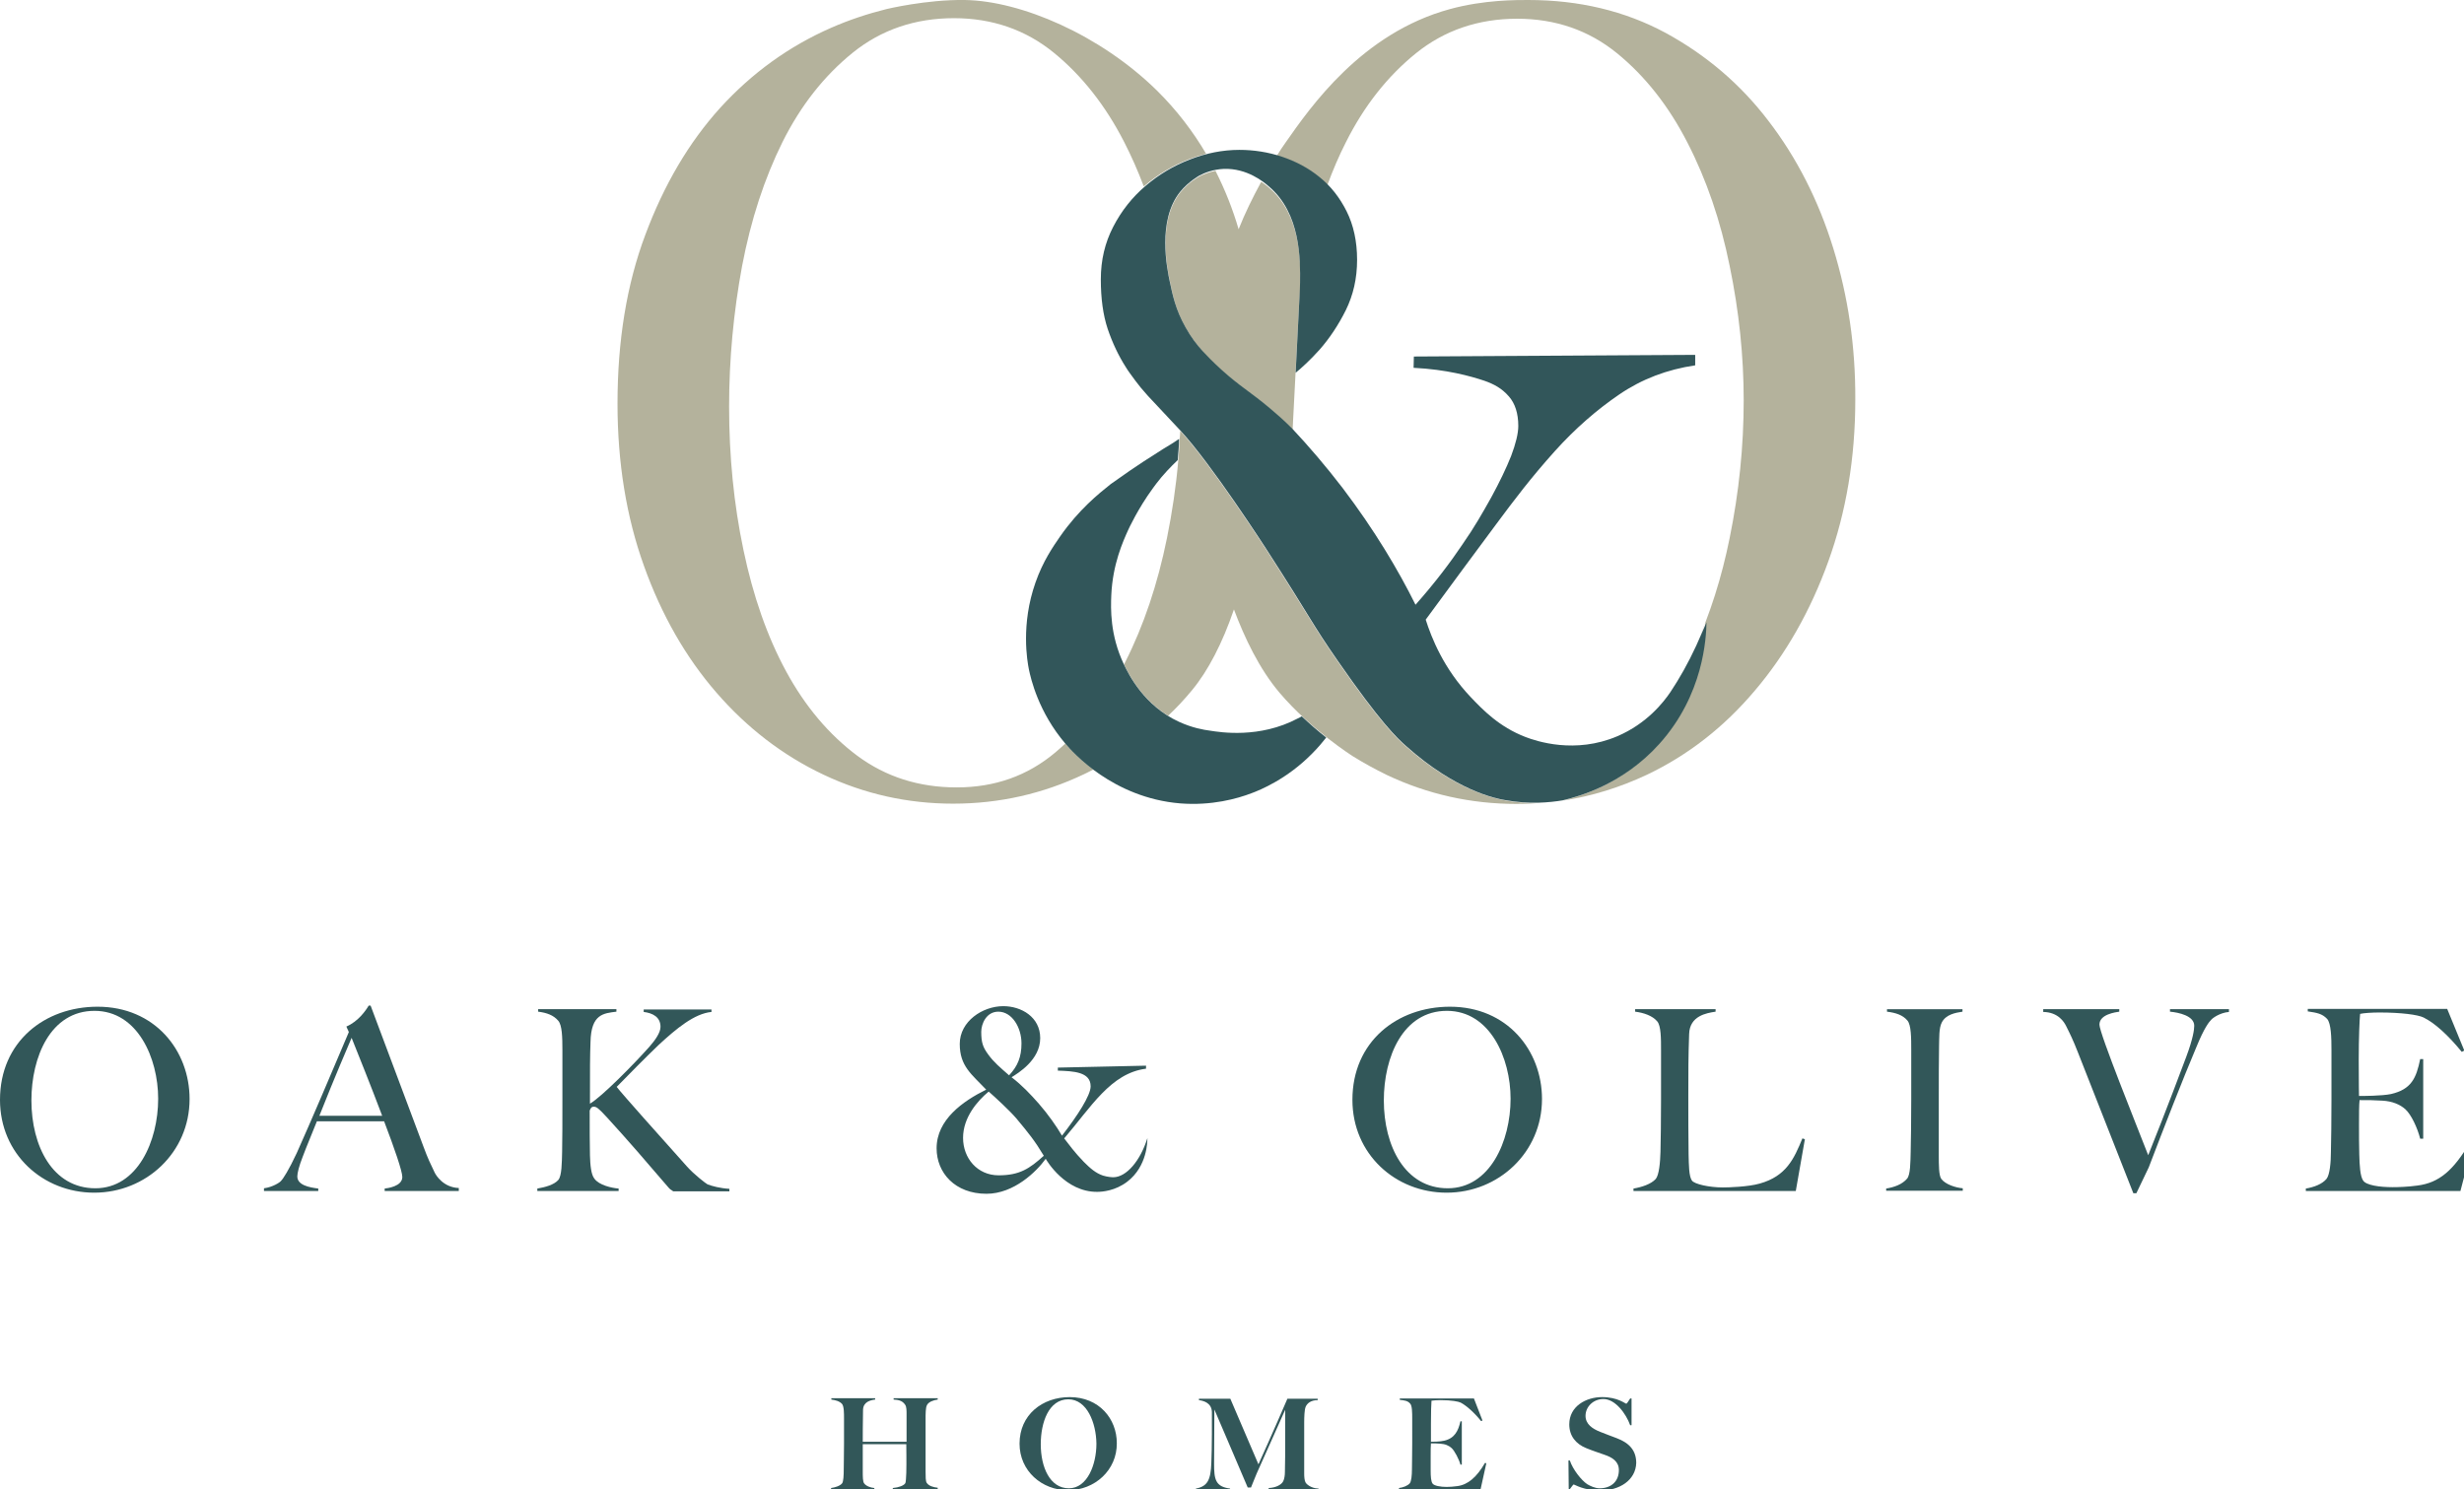 <?xml version="1.0" encoding="utf-8"?>
<!-- Generator: Adobe Illustrator 27.5.0, SVG Export Plug-In . SVG Version: 6.00 Build 0)  -->
<svg version="1.1" xmlns="http://www.w3.org/2000/svg" xmlns:xlink="http://www.w3.org/1999/xlink" x="0px" y="0px"
	 viewBox="0 0 894.2 540.6" style="enable-background:new 0 0 894.2 540.6;" xml:space="preserve">
<style type="text/css">
	.st0{fill:#325759;}
	.st1{fill:#B4B29C;}
	.st2{fill:#32565A;}
</style>
<g id="Layer_1">
	<g>
		<path class="st0" d="M34.2,432.9c-18.6,0-34.2-14-34.2-33.7c0-21.1,16.2-33.8,35.4-33.8c20.8,0,33.4,15.9,33.4,33.5
			C68.8,418.3,53,432.9,34.2,432.9z M34.3,366.9c-16,0-22.9,16.8-22.9,32.5c0,16.6,7.7,31.9,23.2,31.9c15.3,0,22.8-17.1,22.8-32.5
			C57.4,384,49.9,366.9,34.3,366.9z"/>
		<path class="st0" d="M139.6,432.3v-0.9c0.8-0.1,6.4-0.7,6.4-4.2c0-2.1-2.9-10.5-6.6-20.2h-24.4c-1.8,4.6-3.6,8.7-5.2,13
			c-1.3,3.3-1.9,5.8-1.9,7c0,3.2,4.4,4,7.6,4.4v0.9H95.8v-1c3.2-0.4,5.9-2.2,6.2-2.7c0.8-0.8,2.8-3.9,5.7-10.1
			c5.2-11.6,13.1-30.2,18.9-43.9l-0.9-2c4.4-1.9,7.1-5.9,8.1-7.6h0.7l19.3,51.5c1.4,3.8,2.4,5.9,3.9,9c0.5,1.1,3.2,5.5,8.8,5.7v1.1
			H139.6z M127.6,376.7c-1.4,3.3-6,13.9-11.7,28.3h22.8C134.6,394.1,129.8,382.2,127.6,376.7z"/>
		<path class="st0" d="M244.2,432.3c-0.5-0.3-1.1-0.6-1.8-1.5c-7.8-9.1-14.5-16.9-22.1-25.2c-3.2-3.5-3.9-3.9-4.8-3.9
			c-0.9,0-1.1,0.5-1.5,1.4c0,6.3,0,12.3,0.1,16.3c0.1,3.5,0.4,6.9,1.6,8.4c1.7,2.4,6.3,3.4,8.8,3.6v0.9H195v-0.9
			c3-0.5,6.1-1.4,7.6-3.1c1.3-1.5,1.3-6.3,1.4-10.3c0.1-3.4,0.1-12.3,0.1-19v-17.9c0-4.6-0.1-9-1.5-10.6c-1.7-2-4.1-2.9-7.3-3.3
			v-0.9h28.4v0.9c-4.6,0.6-9.2,0.8-9.4,11c-0.2,5.6-0.2,8.7-0.2,22.4c4.4-2.6,15.9-14.3,21.6-20.7c2.1-2.4,4-5.1,4-7.2
			c0-3.6-2.9-5-6.1-5.4v-0.9h24.6v0.9c-6.2,0.6-12.7,6-19.2,12c-5,4.8-11,10.9-15.2,15.2c2,2.6,15.3,17.5,25.6,29
			c2.5,2.8,6.8,6.1,7.4,6.4c1.6,0.6,4.5,1.4,7.9,1.6v0.9H244.2z"/>
		<path class="st0" d="M386.2,413.2c1.7,2.2,3.8,5.1,7.1,8.5c2.3,2.3,4.3,4.1,7,5c1.7,0.5,3.1,0.6,3.8,0.6
			c4.7-0.1,9.7-5.9,12.3-14.2c0,1.1,0,10.2-7.3,15.8c-4.3,3.3-9,3.7-10.9,3.7c-11.6,0.1-18.4-11.4-18.7-12
			c-3.3,4.6-11.5,12.7-21.5,12.7c-11.4,0-18.1-7.6-18.1-16.5c0-10.4,9.5-17.1,18-21.3c-5.3-5.6-9.6-8.5-9.6-16.6
			c0-8.2,8.3-13.7,15.8-13.7c6.5,0,13.4,3.9,13.4,11.6c0,7.9-8,12.7-10.4,14.2c3.8,2.9,6.9,6.2,9.9,9.6c3.4,3.9,6.4,8.2,8.4,11.6
			c5.6-7.2,10.4-14.6,10.4-17.9c0-5.3-6.3-5.5-11.9-5.7v-1.1l32-0.7v1.1C403.1,389.5,395.9,401.9,386.2,413.2z M368.8,405.9
			c-2.5-2.9-7.6-7.6-10-9.7c-4.1,3.4-9.3,9.4-9.3,16.8c0,7.4,5.2,13.6,12.9,13.6c7.6,0,11.2-2.4,16.4-7.1
			C375.5,414,373.3,411.3,368.8,405.9z M362.3,367.2c-4.4,0-6.2,4.5-6.2,7.3c0,3.9,0.6,5.6,2.5,8.2c2.1,2.9,4.3,4.7,7.6,7.6
			c3.1-3.3,4.5-6.6,4.5-11.6C370.7,373,367.3,367.2,362.3,367.2z"/>
		<path class="st0" d="M525,432.9c-18.6,0-34.2-14-34.2-33.7c0-21.1,16.2-33.8,35.4-33.8c20.8,0,33.4,15.9,33.4,33.5
			C559.6,418.3,543.8,432.9,525,432.9z M525.1,366.9c-16,0-22.9,16.8-22.9,32.5c0,16.6,7.7,31.9,23.2,31.9
			c15.3,0,22.8-17.1,22.8-32.5C548.2,384,540.7,366.9,525.1,366.9z"/>
		<path class="st0" d="M651.7,432.3h-58.9v-0.9c3-0.5,6.4-1.6,8.1-3.5c1.2-1.5,1.6-6,1.7-9.9c0.1-3.4,0.2-12.3,0.2-19v-17.8
			c0-4.3,0-8.9-1.4-10.5c-1.7-2-4.8-3.1-8-3.5v-0.9h29.2v0.9c-3.3,0.5-9.4,1.5-9.6,8.1c-0.3,8.5-0.3,13.5-0.3,22.6
			c0,8.3,0,12.7,0.1,21.1c0.1,3.9,0.1,7.9,1.2,9.5c0.9,1.3,6.3,2.5,11.2,2.5c2,0,9.2-0.2,13.4-1.4c9.7-2.7,12.5-9.1,15.5-16.4
			l0.9,0.3L651.7,432.3z"/>
		<path class="st0" d="M684.5,432.3v-0.9c3-0.5,5.8-1.5,7.6-3.6c1.2-1.4,1.2-5.9,1.3-9.8c0.1-3.4,0.2-12.3,0.2-19v-17.9
			c0-4.3,0-9.1-1.4-10.7c-1.7-2-4.2-2.8-7.4-3.2v-0.9h27.4v0.9c-2.6,0.4-6,1-7.5,3.9c-1.1,2.1-0.9,5.7-1,8.4
			c-0.1,6.2-0.1,11.6-0.1,19.1v20.7c0,3.5,0,7.3,0.9,8.6c1.5,2,5.2,3.2,7.8,3.4v0.9H684.5z"/>
		<path class="st0" d="M802.5,370.1c-0.8,0.8-2.5,2.8-5.4,9.9c-5,11.8-12,29.8-17.3,43.7l-4.5,9.4h-1.1L754.1,382
			c-1.8-4.6-2.8-6.6-4.3-9.6c-0.7-1.4-2.8-5-8.3-5.1v-1h27.6v0.9c-1.2,0.2-7.2,0.9-7.2,4.7c0,3.2,13.5,36.6,17.7,47.4
			c1.1-2.7,7.2-18,13.8-35.7c2.5-6.7,2.9-9.9,2.9-11.3c0-3.6-5.6-4.8-8.8-5.1v-0.9h21.4v1C805.5,367.6,802.9,369.6,802.5,370.1z"/>
		<path class="st0" d="M892.9,432.3h-56.1v-0.9c3-0.5,5.9-1.6,7.5-3.5c1.2-1.5,1.6-6,1.6-9.9c0.1-3.4,0.2-12.3,0.2-19v-17.9
			c0-4.3-0.1-9.7-1.6-11.3c-1.8-1.9-3.7-2.2-7-2.7v-0.9h50.6l6.2,15.1l-0.9,0.5c-5-6.1-9.7-10.4-13.9-12.5c-2.1-1-8.1-1.8-16-1.8
			c-2.6,0-5.8,0.2-7,0.5c-0.2,1.9-0.5,8.6-0.5,16.7c0,9.3,0.1,12.5,0.1,13.1c1.1,0,8.3,0,11.6-0.7c7.4-1.7,9.2-5.8,10.6-12.7h1.1
			v28.9h-1.1c-1-3.9-3.2-8.7-5.4-10.7c-1.9-1.7-4.7-2.9-8.3-3.1c-3.7-0.2-4.5-0.2-8.3-0.2c-0.2,1.7-0.2,5.3-0.2,8.9
			c0,3.3,0,8.5,0.1,10.9c0.1,3.9,0.3,7.8,1.4,9.4c1.1,1.7,5.9,2.4,10.7,2.4c2,0,5.6-0.1,9.1-0.6c7.7-1,13-5.4,19.1-15.9l1,0.3
			L892.9,432.3z"/>
		<path class="st0" d="M324,540.6v-0.5c2.2-0.2,4-0.9,4.5-1.7c0.3-0.4,0.3-2.3,0.4-3.8c0.1-4,0-9.1,0-10.4h-15.8v9.9
			c0,1.7,0,3.7,0.5,4.3c0.7,1,2.4,1.6,3.7,1.7v0.5h-15.7v-0.5c1.5-0.2,3.3-0.8,4-1.7c0.5-0.6,0.6-3,0.6-5c0-1.7,0.1-6.1,0.1-9.5V515
			c0-2.1,0-4.5-0.7-5.4c-0.9-1-2.3-1.4-3.9-1.6v-0.5h15.9v0.5c-1.7,0.2-4.3,0.8-4.4,3.7c-0.1,4.3-0.1,10.5-0.1,11.6H329
			c0-3.9,0-6.1,0-10.1c0-1.1,0-2.6-0.5-3.3c-1.1-1.7-2.8-1.8-4.2-1.9v-0.5h16v0.5c-1.5,0.2-3.3,0.8-3.9,2c-0.5,0.9-0.5,3.2-0.5,5
			v7.8c0,4.4,0,7,0,11.4c0,1.7,0,3.4,0.4,4c0.8,1.2,2.4,1.6,4,1.8v0.5H324z"/>
		<path class="st0" d="M387.6,540.9c-9.5,0-17.6-7-17.6-16.9c0-10.5,8.3-16.9,18.2-16.9c10.7,0,17.1,7.9,17.1,16.7
			C405.4,533.6,397.3,540.9,387.6,540.9z M387.7,507.9c-7.1,0-10,8.4-10,16.3c0,8.3,3.3,16,10.2,16c6.7,0,10-8.6,10-16.2
			C397.8,516.5,394.5,507.9,387.7,507.9z"/>
		<path class="st0" d="M460.4,540.6v-0.5c2.6-0.1,4.7-1.2,5.3-2.5c0.4-0.8,0.6-2.1,0.6-3.3c0.1-4,0.1-7,0.1-11.5v-11.1
			c-3.6,8-5.9,13.3-9.7,21.7c-0.6,1.2-2.4,5.8-2.7,6.5h-1.2c-5.2-12.3-10.5-24.5-12.1-28.3c0,7.4-0.1,11.1-0.1,19.7
			c0,5.7,0.5,8.3,5.8,9v0.5H434v-0.5c4.2-0.8,5.4-3.1,5.6-9.4c0.1-2.6,0.2-6.3,0.2-10.4c0-3.5,0-4.5,0-8c-0.1-3.4-3.2-4.1-4.7-4.3
			v-0.5h11.4l10.2,23.8c5.1-11.2,10.1-22.9,10.5-23.8h11v0.5c-2.5,0-3.9,1.2-4.4,2.5c-0.4,1-0.5,3.6-0.5,5.7c0,2.9,0,5.6,0,8.4
			c0,3.3,0,6.5,0,10.1c0,1.1,0.1,2.5,0.5,3.2c0.1,0.3,1.7,2.1,4.7,2.2v0.5H460.4z"/>
		<path class="st0" d="M537.3,540.6h-29.6v-0.5c1.5-0.2,3.1-0.8,3.9-1.7c0.6-0.7,0.8-3,0.8-5c0-1.7,0.1-5.8,0.1-9.5V515
			c0-2.2,0-4.9-0.8-5.6c-0.9-1-2-1.1-3.7-1.3v-0.5h26.9l3.1,8l-0.5,0.2c-2.5-3.1-5.3-5.6-7.4-6.7c-0.8-0.4-3.3-0.9-7.3-0.9
			c-1.3,0-2.7,0.1-3.3,0.2c-0.1,1-0.2,4.3-0.2,8.3c0,4.6,0,6.2,0,6.6c0.6,0,3.3,0,4.9-0.4c3.7-0.9,5-3.5,5.8-7h0.5v15.7H530
			c-0.5-1.9-2.1-5-3.2-6c-1-0.9-2.3-1.5-4.2-1.6c-1.8-0.1-1.3-0.1-3.3-0.1c-0.1,0.8-0.1,2.7-0.1,4.4c0,1.7,0,4.3,0,5.5
			c0,2,0.1,3.9,0.7,4.7s2.9,1.2,5.1,1.2c1,0,2.6-0.1,3.9-0.3c3.8-0.5,7-3.2,10-8.4l0.5,0.1L537.3,540.6z"/>
		<path class="st0" d="M580.8,541c-6.1,0-9.4-2.2-9.7-2.2c-0.2,0-0.9,1.1-1.4,1.7h-0.4l-0.1-10.4h0.5c1.1,3.3,4.2,7.2,6.3,8.6
			c1,0.6,2.8,1.5,4.5,1.5c4.2,0,7-2.5,7-6.6c0-3.1-2.3-4.6-5.3-5.6c-1.9-0.7-4.2-1.4-6.6-2.4c-3.7-1.5-6.1-4.4-6.1-8.6
			c0-6.6,6.1-9.9,11.9-9.9c5.7,0,8.4,2.4,8.8,2.4c0.2,0,0.9-1.1,1.4-1.9h0.5v9.7h-0.5c-1.5-4.2-5.4-9.5-9.7-9.5
			c-3.7,0-6.5,2.8-6.5,6.1c0,3,2.5,4.7,5.3,5.8c1.7,0.7,3.9,1.5,6,2.3c4.5,1.7,7.1,4.4,7.1,9C593.6,537.3,587.7,541,580.8,541z"/>
	</g>
	<g>
		<path class="st1" d="M386.7,270c0,0-0.1-0.1-0.1-0.1c-1.2,1.1-2.4,2.2-3.6,3.2c-10.1,8.5-22,12.7-35.8,12.7
			c-13.7,0-25.7-3.8-36.1-11.5c-10.3-7.7-18.9-17.9-25.8-30.6c-6.9-12.7-12-27.4-15.5-44.1c-3.5-16.7-5.2-34-5.2-52
			c0-17.2,1.6-34.2,4.7-51c3.2-16.8,8.1-31.8,14.7-45.1c6.6-13.2,15.1-24,25.5-32.4c10.3-8.3,22.6-12.5,36.7-12.5
			c13.9,0,26,4.2,36.2,12.5c10.2,8.3,18.8,19.2,25.6,32.5c2.6,5.1,5,10.5,7.1,16.1c0.1-0.1,0.2-0.2,0.3-0.3
			c4.8-4.1,10.2-7.3,16.1-9.6c2.1-0.8,4.1-1.4,6.2-2c-4.7-8-10.6-15.8-17.9-23C399.2,12.6,370.5,0.3,350.1,0
			c-13.9-0.2-28.4,3.3-28.4,3.3c-6.8,1.7-13.5,3.9-20.1,6.8c-15.3,6.7-28.7,16.4-40.2,29C250,51.7,241,67,234.2,85.2
			c-6.8,18.1-10.1,38.6-10.1,61.3c0,21.4,3.2,41.1,9.6,58.9c6.4,17.9,15.2,33.2,26.3,46c11.1,12.8,24.1,22.8,38.9,29.8
			c14.8,7,30.5,10.5,47,10.5c16.8,0,32.6-3.6,47.5-10.7c0,0,0,0,0,0c0,0,1.3-0.6,3.4-1.7C391.2,275.2,387.8,271.3,386.7,270z"/>
		<path class="st1" d="M441.1,62c-2.5,0.5-4.4,1.3-5.8,2c0,0-4,2.1-7,5.9c-6.9,8.6-5.6,22.2-4.3,29.4c0.2,1.2,0.5,2.3,0.7,3.5
			c0,0,0,0,0,0.1c0.9,4.2,2,9.8,5.7,16.3c1.9,3.3,4.1,6.2,6.3,8.7c0,0,0,0,0,0c1.4,1.5,3.7,3.9,6.7,6.6c6.7,6,10.5,7.9,17.7,14.1
			c1.9,1.6,4.6,4,7.9,7.2l0,0c0,0,0,0,0,0c0,0,0,0,0,0l0,0c0,0,0,0,0.1,0.1c0.8-14.8,1.5-29.6,2.3-44.4c0,0,0,0,0,0
			c0.1-1.1,0.1-2.2,0.2-3.4c0,0,0,0,0,0c0.2-1.9,0.2-3.6,0.2-5.1c0.2-8.3,0.3-25.2-11.4-35c-0.5-0.5-1.5-1.2-2.7-2
			c-3.1,5.7-5.9,11.4-8.2,17.2C447.4,76,444.6,68.9,441.1,62z"/>
		<path class="st1" d="M546.1,290.5c-3.2-0.6-17.9-3.5-35.9-19.6c-3.2-2.8-9.4-8.7-24.7-30.8c-9.8-14.1-9.2-14.6-26.1-40.8
			c0,0-20-31-31.1-42.9c0,0,0,0,0,0c0,1-0.1,2-0.2,3c0,0,0,0,0,0c-0.1,1.3-0.1,2.7-0.2,4.1c-0.1,1.2-0.2,2.5-0.3,3.6c0,0,0,0,0,0
			c-0.8,9.4-2.2,18.8-4.1,28.2c-3.4,16.7-8.4,31.7-15.2,45.1c-0.1,0.2-0.2,0.5-0.4,0.7c1.6,3.4,6.2,12.6,16,18.7
			c3-2.8,5.9-5.9,8.7-9.3c5.8-7,11-17,15.2-29.3c3.8,10.2,9.2,21.6,16.6,30.3c11.3,13.3,26.4,22.9,26.4,22.9c4,2.5,8.2,4.8,12.5,6.9
			c14.8,7,30.5,10.5,47,10.5c3.4,0,6.8-0.2,10.2-0.5C556.4,291.6,551.5,291.5,546.1,290.5z"/>
		<path class="st1" d="M665.3,90.1c-5.4-17.5-13.3-32.9-23.5-46.2c-10.2-13.4-22.7-24-37.4-32C589.7,4,573.1,0,554.6,0
			c-4.1,0-16-0.1-28.4,3.3c-32,8.7-50.6,35.5-59.7,48.5c-1.1,1.5-2.1,3.1-3.1,4.7c0.6,0.2,1.2,0.4,1.8,0.6c5.1,1.7,9.6,4.1,13.6,7.4
			c1,0.8,2,1.7,2.9,2.7c2-5.4,4.2-10.6,6.7-15.5c6.6-13.2,15.1-24,25.5-32.4c10.3-8.3,22.6-12.5,36.7-12.5c13.9,0,26,4.2,36.2,12.5
			c10.2,8.3,18.8,19.2,25.6,32.5c6.9,13.4,12,28.3,15.3,44.7c3.4,16.4,5.1,32.7,5.1,48.8c0,16.7-1.7,33.3-5.1,50
			c-2.9,14.4-7.1,27.5-12.5,39.5c0.1-0.2,0.2-0.3,0.2-0.5c1.3-2.9,2.5-5.6,3.5-8.3c-0.1,5.5-1,26.2-17.1,44.1
			c-13,14.5-28.6,19-34.7,20.5c10.6-1.6,20.8-4.8,30.6-9.4c14.9-7.1,28-17.3,39.2-30.6c11.2-13.2,20.1-28.8,26.6-46.8
			c6.5-18,9.8-37.6,9.8-58.7C673.4,125.8,670.7,107.6,665.3,90.1z"/>
		<g>
			<path class="st2" d="M422.2,162.9c-5.4,3.5-8,4.9-19.1,12.8c0,0,0,0,0,0c-4.4,3.5-11.6,9.3-18.3,18.9c-2.7,3.9-6.3,9.1-9,16.8
				c-5.4,15.3-3,28.6-2.4,31.6c0.7,3.3,3.4,15.4,13.3,27c2.4,2.9,17.2,19.6,41.6,21.6c11.4,0.9,20.7-1.7,25.9-3.7
				c3-1.1,12.9-5.1,22.1-14.5c2.2-2.2,3.8-4.2,5-5.7c-1.5-1.2-3-2.4-4.6-3.8c-1.5-1.3-2.9-2.6-4.3-3.9c-0.3,0.2-0.8,0.5-1.5,0.8
				c-13.8,7.3-28,5-31.8,4.4c-2.3-0.3-6.4-1-11.2-3.2c-12.7-5.8-18.3-17.2-20.1-21c-5-10.6-4.7-20.1-4.5-25
				c0.5-11.2,4.2-19.4,6.2-23.8c0,0,3.4-7.5,8.9-15c0.7-1,1.7-2.3,3.1-4c2.7-3.2,5.9-6.2,5.9-6.2c0.1-1.2,0.2-2.4,0.3-3.6
				c0.1-1.4,0.2-2.8,0.2-4.1C425.6,160.9,423.5,162.1,422.2,162.9z"/>
			<path class="st2" d="M615.6,234.3c-3,6.5-6.2,12.1-9.4,16.9c0,0,0,0,0,0c-2.5,3.7-8.5,11.4-19.2,16c-15.4,6.6-29.5,1.8-33.4,0.3
				c-9.6-3.7-15.5-9.9-19.8-14.4c-9.9-10.4-14.3-21.6-16.4-28.2c9.5-12.9,18-24.5,25.4-34.4c6.9-9.3,12.8-17.1,21.5-26.8
				c7.3-8.1,15.1-14.9,23.3-20.5c8.2-5.6,17.4-9.1,27.6-10.6v-3.8c-34,0.2-68.1,0.4-102.1,0.6c0,1.4-0.1,2.7-0.1,4.1
				c12,0.6,20.6,3,25.7,4.7c3.4,1.2,6.3,2.7,8.9,5.7c2.2,2.5,3.4,6.1,3.4,10.7c0,2.7-0.9,6.4-2.6,10.9c-1.8,4.5-4.2,9.5-7.2,15
				c-3.2,5.7-6,10.7-10.6,17.3c-4.1,6.1-9.7,13.6-16.9,21.7c-6.2-12.5-14.8-27-26.4-42.3c-6.2-8.1-12.4-15.3-18.4-21.7
				c-3.2-3.2-6-5.6-7.9-7.2c-7.2-6.1-11.1-8.1-17.7-14.1c-3-2.7-5.3-5.1-6.7-6.6c0,0,0,0,0,0c-2.3-2.5-4.4-5.3-6.3-8.7
				c-3.7-6.5-4.8-12.1-5.7-16.3c-1.1-5.1-4.7-22.6,3.7-33c3-3.7,7-5.9,7-5.9c1.9-1,4.9-2.2,8.8-2.4c8.4-0.3,14.5,4.7,16.3,6.3
				c11.7,9.8,11.5,26.8,11.4,35c0,1.5-0.1,3.2-0.2,5.1c0,0,0,0,0,0c-0.5,9.2-0.9,18.4-1.4,27.6c2.1-1.7,5.3-4.6,8.7-8.4
				c3.6-4.1,6.8-8.9,9.5-14.3c2.7-5.5,4.1-11.5,4.1-18.3c0-6.7-1.3-12.6-3.8-17.6c-2.5-5-5.8-9.2-9.8-12.4c-4-3.3-8.6-5.7-13.6-7.4
				c-5.1-1.7-10.3-2.5-15.5-2.5c-6.1,0-12.1,1.2-18,3.5c-6,2.3-11.3,5.5-16.1,9.6c-4.8,4.1-8.7,9-11.7,14.8
				c-3,5.8-4.5,12.1-4.5,19.1c0,6.9,0.8,12.9,2.5,18c1.7,5,3.9,9.7,6.6,13.9c0.4,0.7,0.9,1.4,1.4,2.1c1.4,2,2.8,3.8,4,5.3
				c2,2.4,3.6,4.1,4.2,4.7c2.5,2.7,10,10.7,10.2,10.9c11.1,11.9,31.1,42.9,31.1,42.9c16.9,26.2,16.3,26.7,26.1,40.8
				c15.3,22.1,21.5,28,24.7,30.8c18.1,16.2,32.7,19.1,35.9,19.6c8.7,1.6,16.1,0.9,20.9,0.1c0,0,0,0,0,0c5.9-1.4,21.9-5.8,35.1-20.5
				c16.1-17.9,17-38.6,17.1-44.1C618.1,228.6,616.9,231.4,615.6,234.3z"/>
		</g>
	</g>
</g>
<g id="Layer_2">
</g>
</svg>
